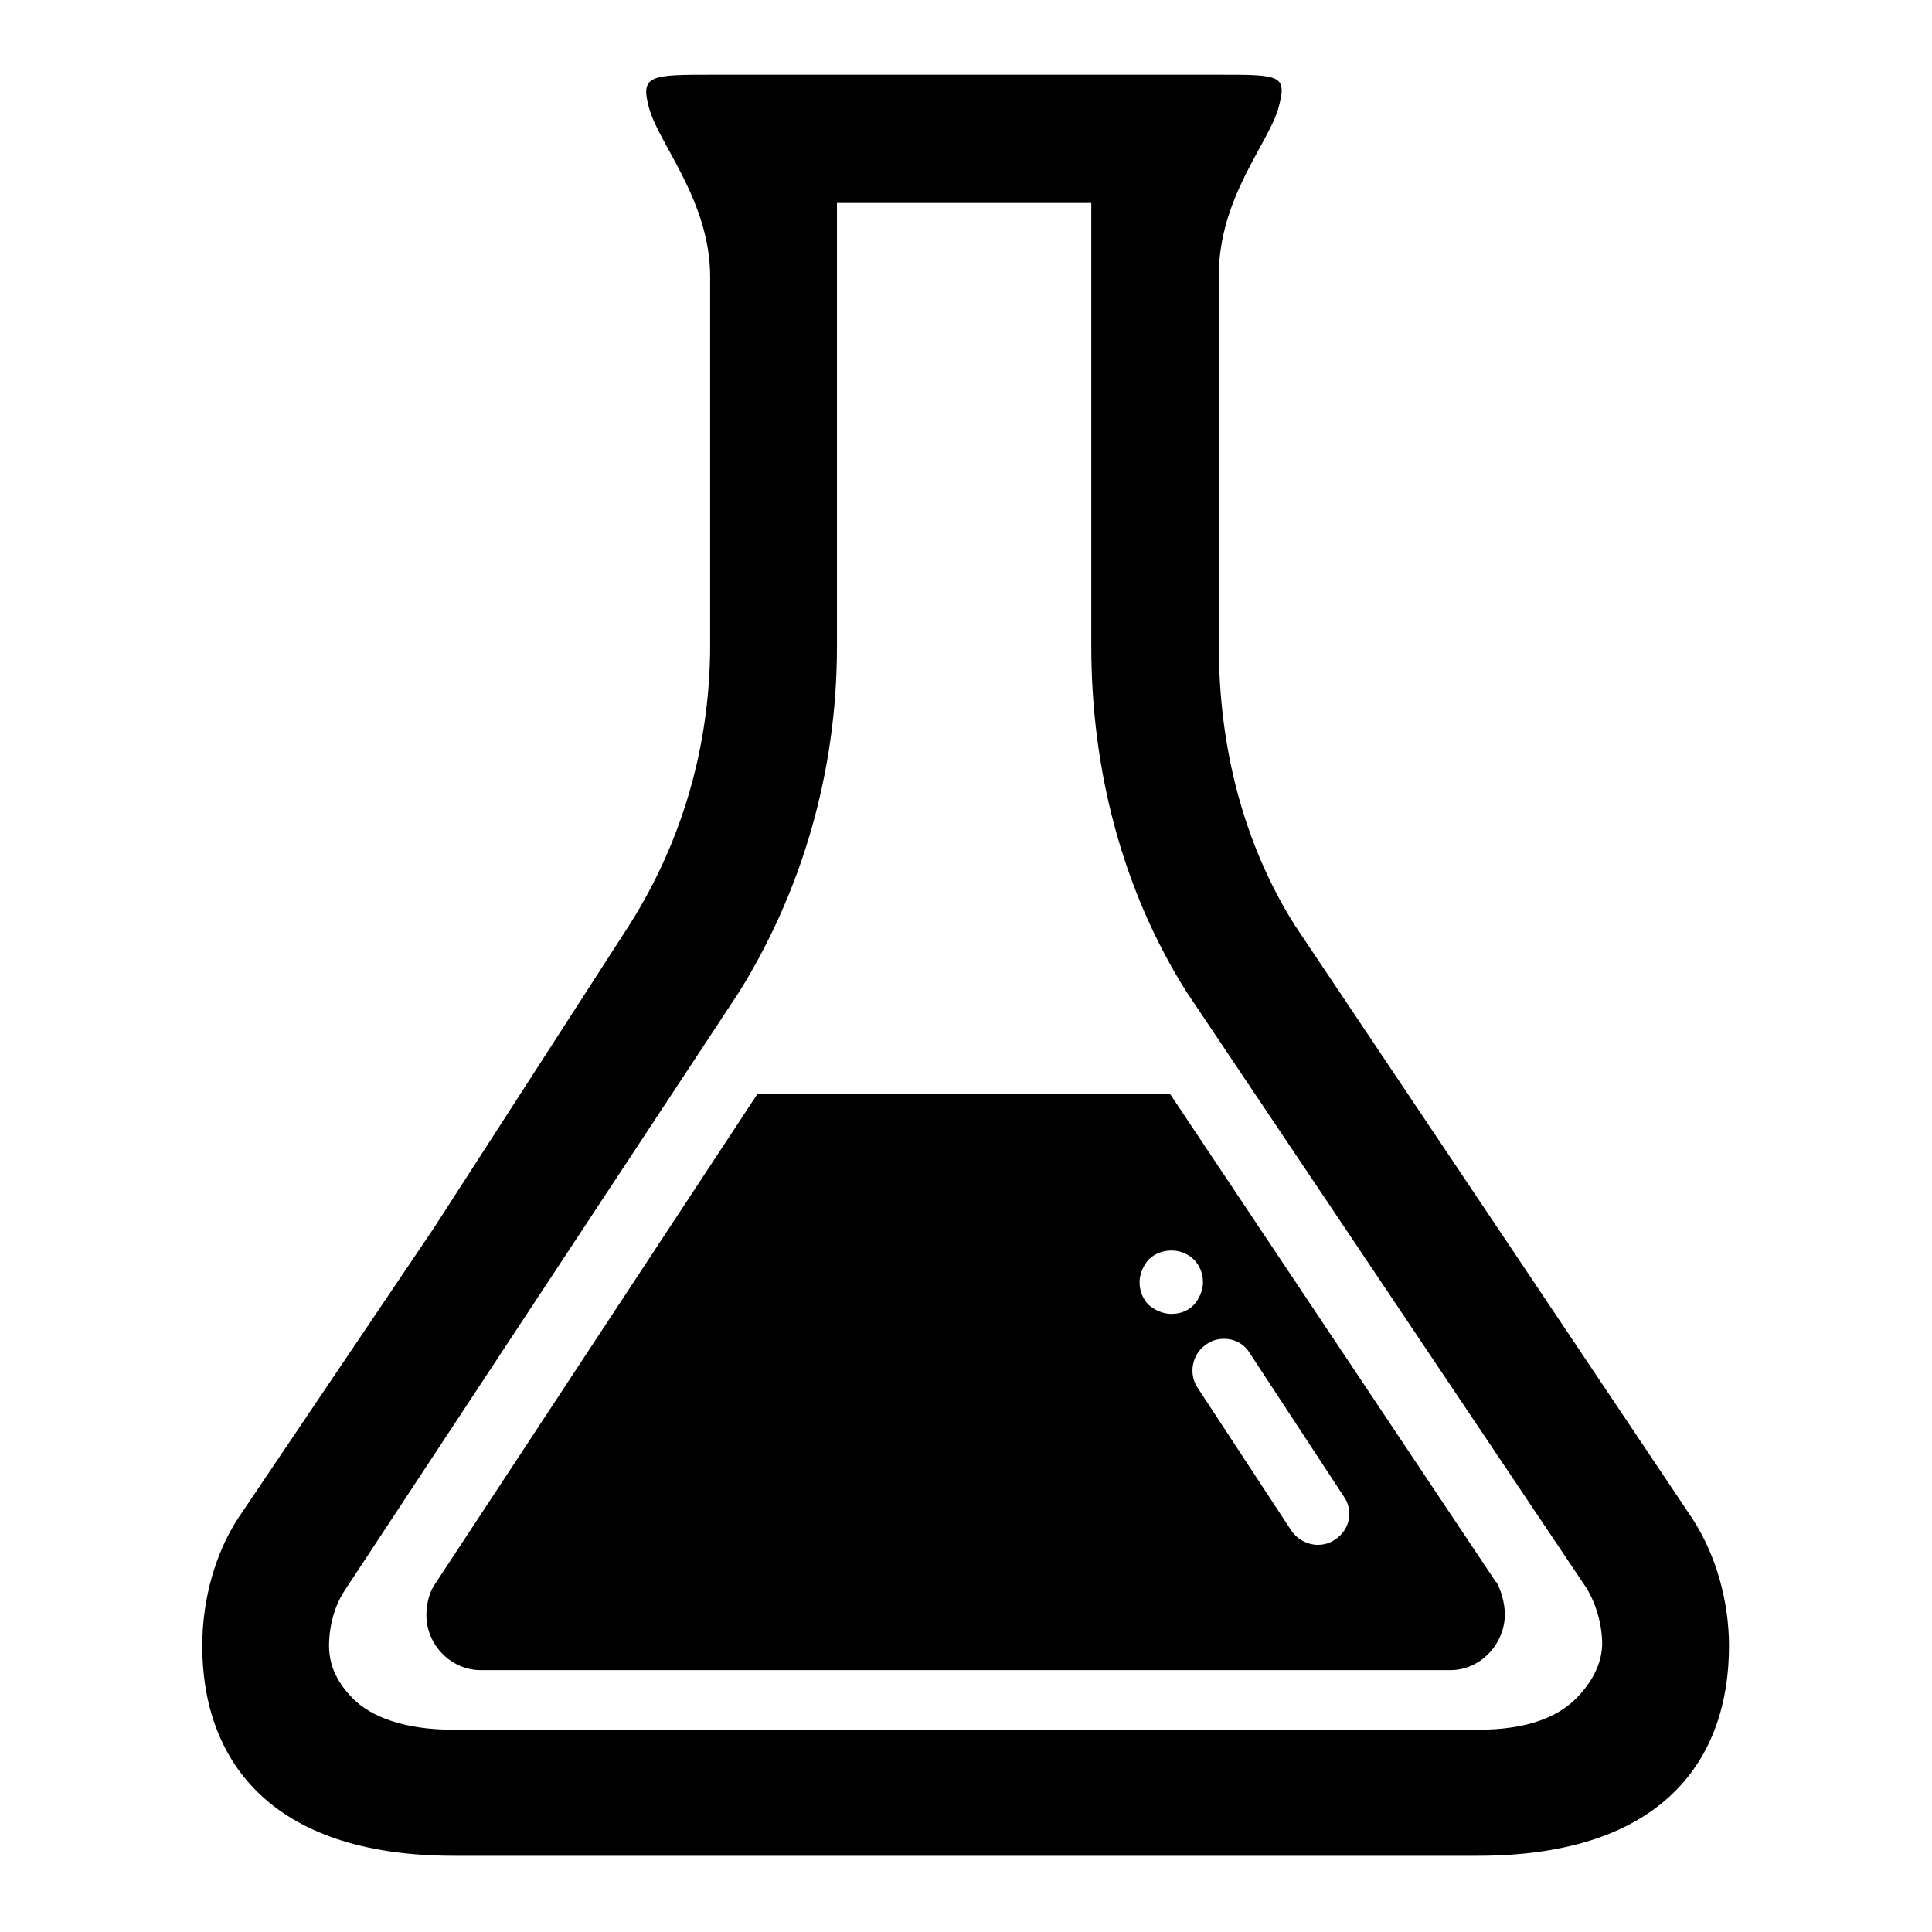 <?xml version="1.0" encoding="utf-8"?>
<!-- Svg Vector Icons : http://www.onlinewebfonts.com/icon -->
<!DOCTYPE svg PUBLIC "-//W3C//DTD SVG 1.1//EN" "http://www.w3.org/Graphics/SVG/1.1/DTD/svg11.dtd">
<svg version="1.1" xmlns="http://www.w3.org/2000/svg" xmlns:xlink="http://www.w3.org/1999/xlink" x="0px" y="0px" viewBox="0 0 256 256" enable-background="new 0 0 256 256" xml:space="preserve">
<g> <path fill="#000000" d="M224.3,201.3l-52.8-78.8c-6.7-10.7-10-23.4-10-37c0,0,0-38.7,0-49s6.6-17.5,7.9-22.2c1.2-4.4,0.3-4.4-8-4.4 H94.6c-8.4,0-9.8,0-8.6,4.4c1.3,4.8,8.1,12.3,8.1,22.4c0,10.1,0,48.7,0,48.7c0,13.6-3.8,26.2-10.6,37l-26,40.3l-25.9,38.4 c-3.1,4.7-4.8,10.9-4.8,17c0,14.7,8.6,27.8,33.3,27.8h135.7c24.8,0,33.3-13,33.3-27.8C229.1,212.2,227.4,206.1,224.3,201.3z  M208.7,225.2c-2.3,2.2-6.1,4-12.9,4H60.1c-6.7,0-11-1.8-13.3-4.1c-1.4-1.4-3.2-3.7-3.2-7c0-2.6,0.7-5.3,2.1-7.4l52.2-79.2 c8.3-13.3,13-29.1,13-45.8V26.9h33.7v58.7c0,16.4,4.1,32.3,12.6,45.8l53,79c1.3,2.1,2.1,4.9,2.1,7.5 C212.2,221.3,210.1,223.8,208.7,225.2z M198.2,209.5c0,0,0.1,0.2,0,0.1L155,144.9h-54.6l-42.7,64.9c-0.8,1.1-1.2,2.7-1.2,4.2 c0,4,3.3,7.3,7.2,7.3h128.5c4,0,7.2-3.5,7.2-7.4C199.4,212.5,198.9,210.6,198.2,209.5z M152.2,172.9c-0.8-0.8-1.2-1.9-1.2-3 c0-1.1,0.5-2.2,1.2-3c0.8-0.8,1.9-1.2,3-1.2c1.1,0,2.2,0.4,3,1.2c0.8,0.8,1.2,1.9,1.2,3c0,1.1-0.5,2.2-1.2,3 c-0.8,0.8-1.8,1.2-3,1.2C154.1,174.1,153,173.6,152.2,172.9z M176.9,204c-0.7,0.5-1.5,0.7-2.3,0.7c-1.3,0-2.7-0.7-3.5-1.9 l-12.4-18.9c-1.3-1.9-0.7-4.6,1.2-5.8c0.7-0.5,1.5-0.7,2.3-0.7c1.4,0,2.7,0.7,3.4,1.9l12.4,18.9C179.4,200.1,178.9,202.7,176.9,204 z"/></g>
</svg>